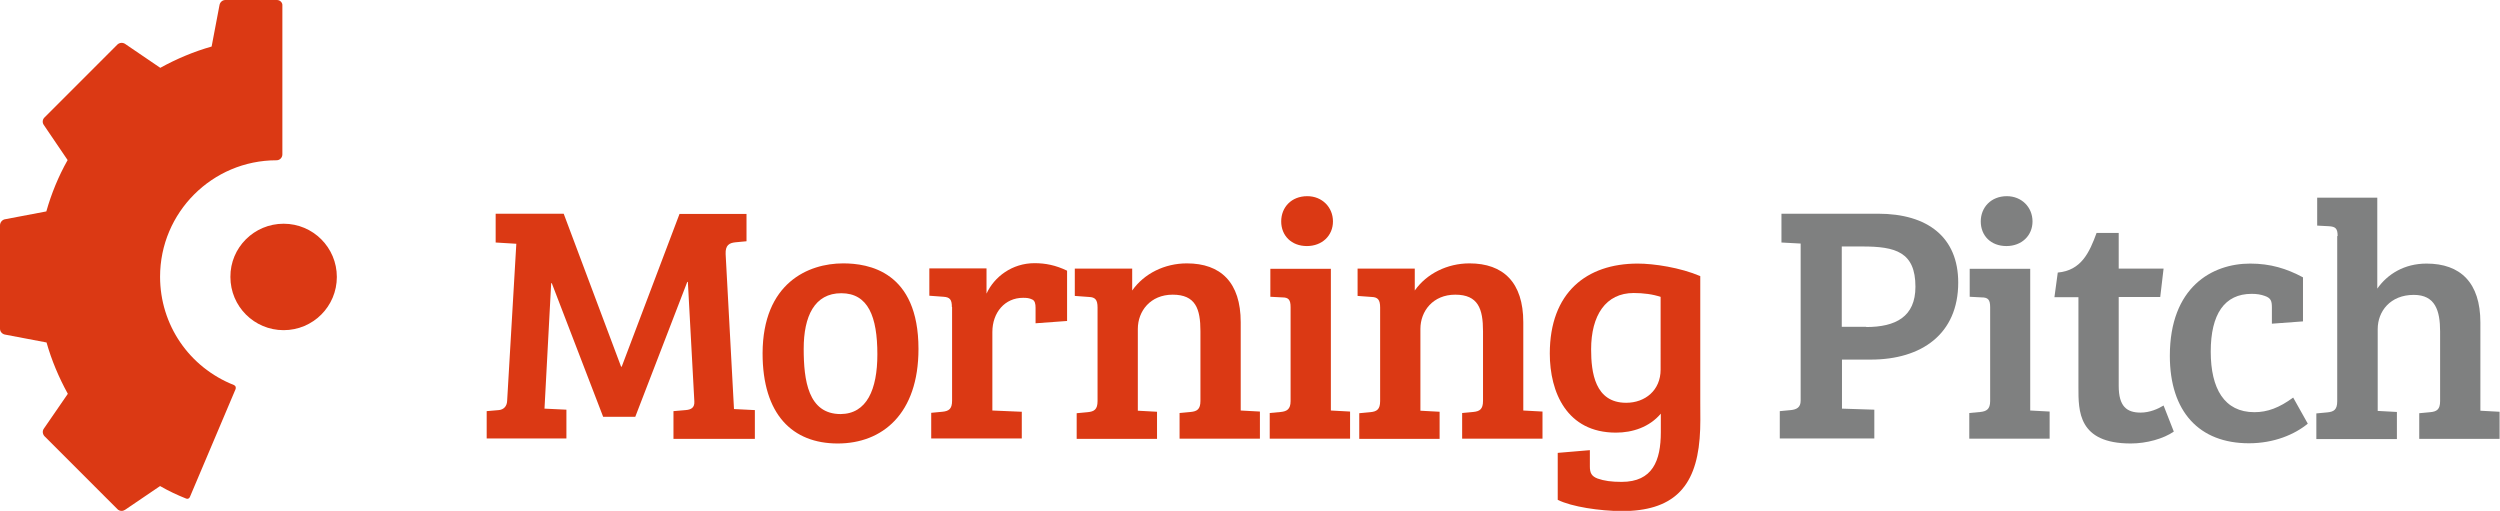 <?xml version="1.0" encoding="utf-8"?>
<!-- Generator: Adobe Illustrator 19.1.0, SVG Export Plug-In . SVG Version: 6.00 Build 0)  -->
<svg version="1.1" id="上" xmlns="http://www.w3.org/2000/svg" xmlns:xlink="http://www.w3.org/1999/xlink" x="0px" y="0px"
	 width="1197.9px" height="244.8px" viewBox="0 0 1197.9 244.8" enable-background="new 0 0 1197.9 244.8" xml:space="preserve">
<g>
	<path fill="#DB3914" d="M297.6,175.7h0.3l27.7-73.2h32.1v13.1l-5.3,0.5c-2.9,0.3-4.9,1.3-4.7,5.7l4,74.2l10,0.5v13.8h-39V197
		l5.8-0.5c2.6-0.2,4.4-1.1,4.2-4.2l-3.1-57.2h-0.3l-24.9,64.6H289l-24.6-64h-0.3l-3.2,60.1l10.5,0.5v13.8h-38.2V197l5.8-0.5
		c2.3-0.2,3.9-1.8,4-4.4l4.4-75.3l-9.9-0.6v-13.8h32.6L297.6,175.7z"/>
	<path fill="#DB3914" d="M404,126.2c12,0,36.1,3.7,36.1,41c0,31.1-17.3,45.3-38.7,45.3c-21.7,0-36-13.9-36-43.2
		C365.5,135.6,387.3,126.2,404,126.2z M420.4,169.8c0-18.1-4.4-29.3-17.3-29.3c-12.8,0-18,11-18,26.6c0,15.1,2.1,31.3,17.7,31.3
		C415.3,198.3,420.4,186.7,420.4,169.8z"/>
	<path fill="#DB3914" d="M456.1,147.1c0-3.6-1-4.7-4-4.9l-6.8-0.5v-13.1h27.4v12.1c3.7-8.1,12.3-14.6,23-14.6c5.3,0,10.2,1,15.6,3.6
		v24.1l-15.1,1.1v-7.4c0-1.9-0.3-3.4-1.6-4c-1.5-0.7-2.6-0.8-4.4-0.8c-8.7,0-14.7,7-14.7,16.4v37.6l14.1,0.6v12.8h-43.4v-12.3
		l5.3-0.5c3.1-0.3,4.7-1.3,4.7-5.3V147.1z"/>
	<path fill="#DB3914" d="M515.1,128.7h27.4v10.5c5.7-8.1,15.5-13,26.2-13c16.2,0,25.8,9.1,25.8,28.2v42.3l9.2,0.5v13h-38.5v-12.3
		l5.3-0.5c3.1-0.3,4.7-1.3,4.7-5.3v-33.4c0-10.7-2.3-17.5-13.3-17.5c-10.7,0-16.7,7.9-16.7,16.4v39.2l9.2,0.5v13h-38.5v-12.3
		l5.3-0.5c3.1-0.3,4.7-1.3,4.7-5.3v-44.9c0-3.6-1.1-4.9-4.1-5l-6.8-0.5V128.7z"/>
	<path fill="#DB3914" d="M637.7,196.7l9.2,0.5v13h-38.5v-12.3l5.3-0.5c2.9-0.3,4.7-1.3,4.7-5.2v-45c0-3.6-1-4.7-4-4.7l-5.7-0.3
		v-13.4h29V196.7z M626.4,94c7.1,0,12.3,5.3,12.3,12.1c0,6.8-5.2,11.8-12.5,11.8c-7.4,0-12.3-5-12.3-11.8
		C613.9,99.4,618.7,94,626.4,94z"/>
	<path fill="#DB3914" d="M650.5,128.7h27.4v10.5c5.7-8.1,15.6-13,26.2-13c16.2,0,25.8,9.1,25.8,28.2v42.3l9.2,0.5v13h-38.5v-12.3
		l5.3-0.5c3.1-0.3,4.7-1.3,4.7-5.3v-33.4c0-10.7-2.3-17.5-13.3-17.5c-10.7,0-16.7,7.9-16.7,16.4v39.2l9.2,0.5v13h-38.5v-12.3
		l5.3-0.5c3.1-0.3,4.7-1.3,4.7-5.3v-44.9c0-3.6-1.1-4.9-4-5l-6.8-0.5V128.7z"/>
	<path fill="#DB3914" d="M746.4,239.5V217l15.4-1.3v7.8c0,3.1,0.8,4.7,3.7,5.8c3.1,1.1,6.6,1.6,11.5,1.6c14.9,0,18.8-10.2,18.8-23.8
		v-8.9c-5.5,6.5-13.6,9.1-21.5,9.1c-23.6,0-31.7-19.4-31.7-37.9c0-29.3,17.7-43.1,42.1-43.1c7.8,0,20.4,1.9,30,6v60.1
		c0,5.7,0.2,11.8-0.3,17.7c-1.9,23.8-13.1,34.8-37.4,34.8C766.6,244.8,753.2,242.9,746.4,239.5z M795.8,142.3
		c-3.7-1.3-8.4-1.9-13-1.9c-13.4,0-20.4,10.7-20.4,27c0,11,1.8,25.6,16.8,25.6c9.1,0,16.5-6,16.5-15.9V142.3z"/>
	<path fill="#7F8080" d="M852.8,197l5.3-0.5c2.8-0.3,4.7-1.3,4.7-4.5v-75.3l-9.2-0.5v-13.8h46.3c23.8,0,38.4,11.3,38.4,33
		c0,24.6-17.5,36.9-41.9,36.9h-13.8v23.5l15.5,0.5v13.8h-45.3V197z M894.2,156.7c14.1,0,23.6-4.9,23.6-19.3
		c0-16.7-9.6-19.3-25.4-19.3h-9.9v38.5H894.2z"/>
	<path fill="#7F8080" d="M972.9,196.7l9.2,0.5v13h-38.5v-12.3l5.3-0.5c2.9-0.3,4.7-1.3,4.7-5.2v-45c0-3.6-1-4.7-4.1-4.7l-5.7-0.3
		v-13.4h29V196.7z M961.6,94c7.1,0,12.3,5.3,12.3,12.1c0,6.8-5.2,11.8-12.5,11.8c-7.5,0-12.3-5-12.3-11.8
		C949.1,99.4,954,94,961.6,94z"/>
	<path fill="#7F8080" d="M1015.2,111.5v17.2h21.5l-1.6,13.6h-19.9v42.6c0,9.9,3.9,12.8,10.5,12.8c4.4,0,8.4-1.8,11-3.4l4.9,12.5
		c-4.9,3.4-13,5.7-20.6,5.7c-25.3,0-25.1-15.6-25.1-26.9v-43.2h-11.5l1.6-11.8c11.3-1,15.2-9.7,18.6-19H1015.2z"/>
	<path fill="#7F8080" d="M1098.8,190.5l7,12.5c-6.3,5.2-16.2,9.4-28.2,9.4c-23.8,0-37.9-15.1-37.9-41.9c0-32.9,20.2-44.2,38.5-44.2
		c9.7,0,17.5,2.4,25.3,6.6v21.1l-14.9,1.1v-7.8c0-3.1-0.5-4.5-3.4-5.5c-1.9-0.7-3.9-1-6.3-1c-13,0-19.6,9.7-19.6,27.7
		c0,17.7,6.5,29,20.9,29C1086.5,197.5,1092.1,195.4,1098.8,190.5z"/>
	<path fill="#7F8080" d="M1120.1,113.1c0-3.6-1-4.5-4.1-4.7l-5.7-0.3V94.7h28.8v43.6c4.9-7,13-12,23.6-12c16.2,0,25.8,9.1,25.8,28.2
		v42.3l9.2,0.5v13h-38.5v-12.3l5.3-0.5c3.1-0.3,4.7-1.3,4.7-5.3v-33.4c0-9.9-2.3-17.5-12.6-17.5c-11.3,0-17.3,7.9-17.3,16.4v39.2
		l9.2,0.5v13h-38.6v-12.3l5.3-0.5c3.1-0.3,4.7-1.3,4.7-5.3V113.1z"/>
	<g>
		<path fill="#DB3914" d="M135.9,107.2c14.1,0,25.5,11.4,25.5,25.5c0,14.1-11.4,25.5-25.5,25.5c-14.1,0-25.5-11.4-25.5-25.5
			C110.3,118.6,121.8,107.2,135.9,107.2z"/>
		<path fill="#DB3914" d="M132.7,0h-24.7c-1.4,0-2.5,1-2.8,2.3l-3.8,20c-8.5,2.4-16.8,5.9-24.6,10.2L59.9,21
			c-1.1-0.7-2.6-0.6-3.6,0.3l-35,35c-1,1-1.1,2.5-0.3,3.6l11.4,16.8c-4.4,7.8-7.8,16.1-10.2,24.6l-20,3.8C1,105.4,0,106.6,0,108
			v49.5c0,1.4,1,2.5,2.3,2.8l20,3.8c2.4,8.5,5.9,16.8,10.2,24.6L21,205.4c-0.8,1.1-0.6,2.6,0.3,3.6l35,35c0.5,0.5,1.2,0.8,2,0.8
			c0.6,0,1.1-0.2,1.6-0.5l16.8-11.4c4,2.3,8.2,4.3,12.5,6c0.7,0.3,1.5,0,1.8-0.8l21.9-51.7c0.1-0.3,0.1-0.7,0-1.1
			c-0.1-0.3-0.4-0.6-0.8-0.8c-21.5-8.5-35.4-28.9-35.4-51.9c0-30.8,25-55.8,55.8-55.8c1.6,0,2.8-1.3,2.8-2.8V2.8
			C135.5,1.3,134.2,0,132.7,0z M58.3,243.4L58.3,243.4L58.3,243.4L58.3,243.4z"/>
	</g>
</g>
</svg>
